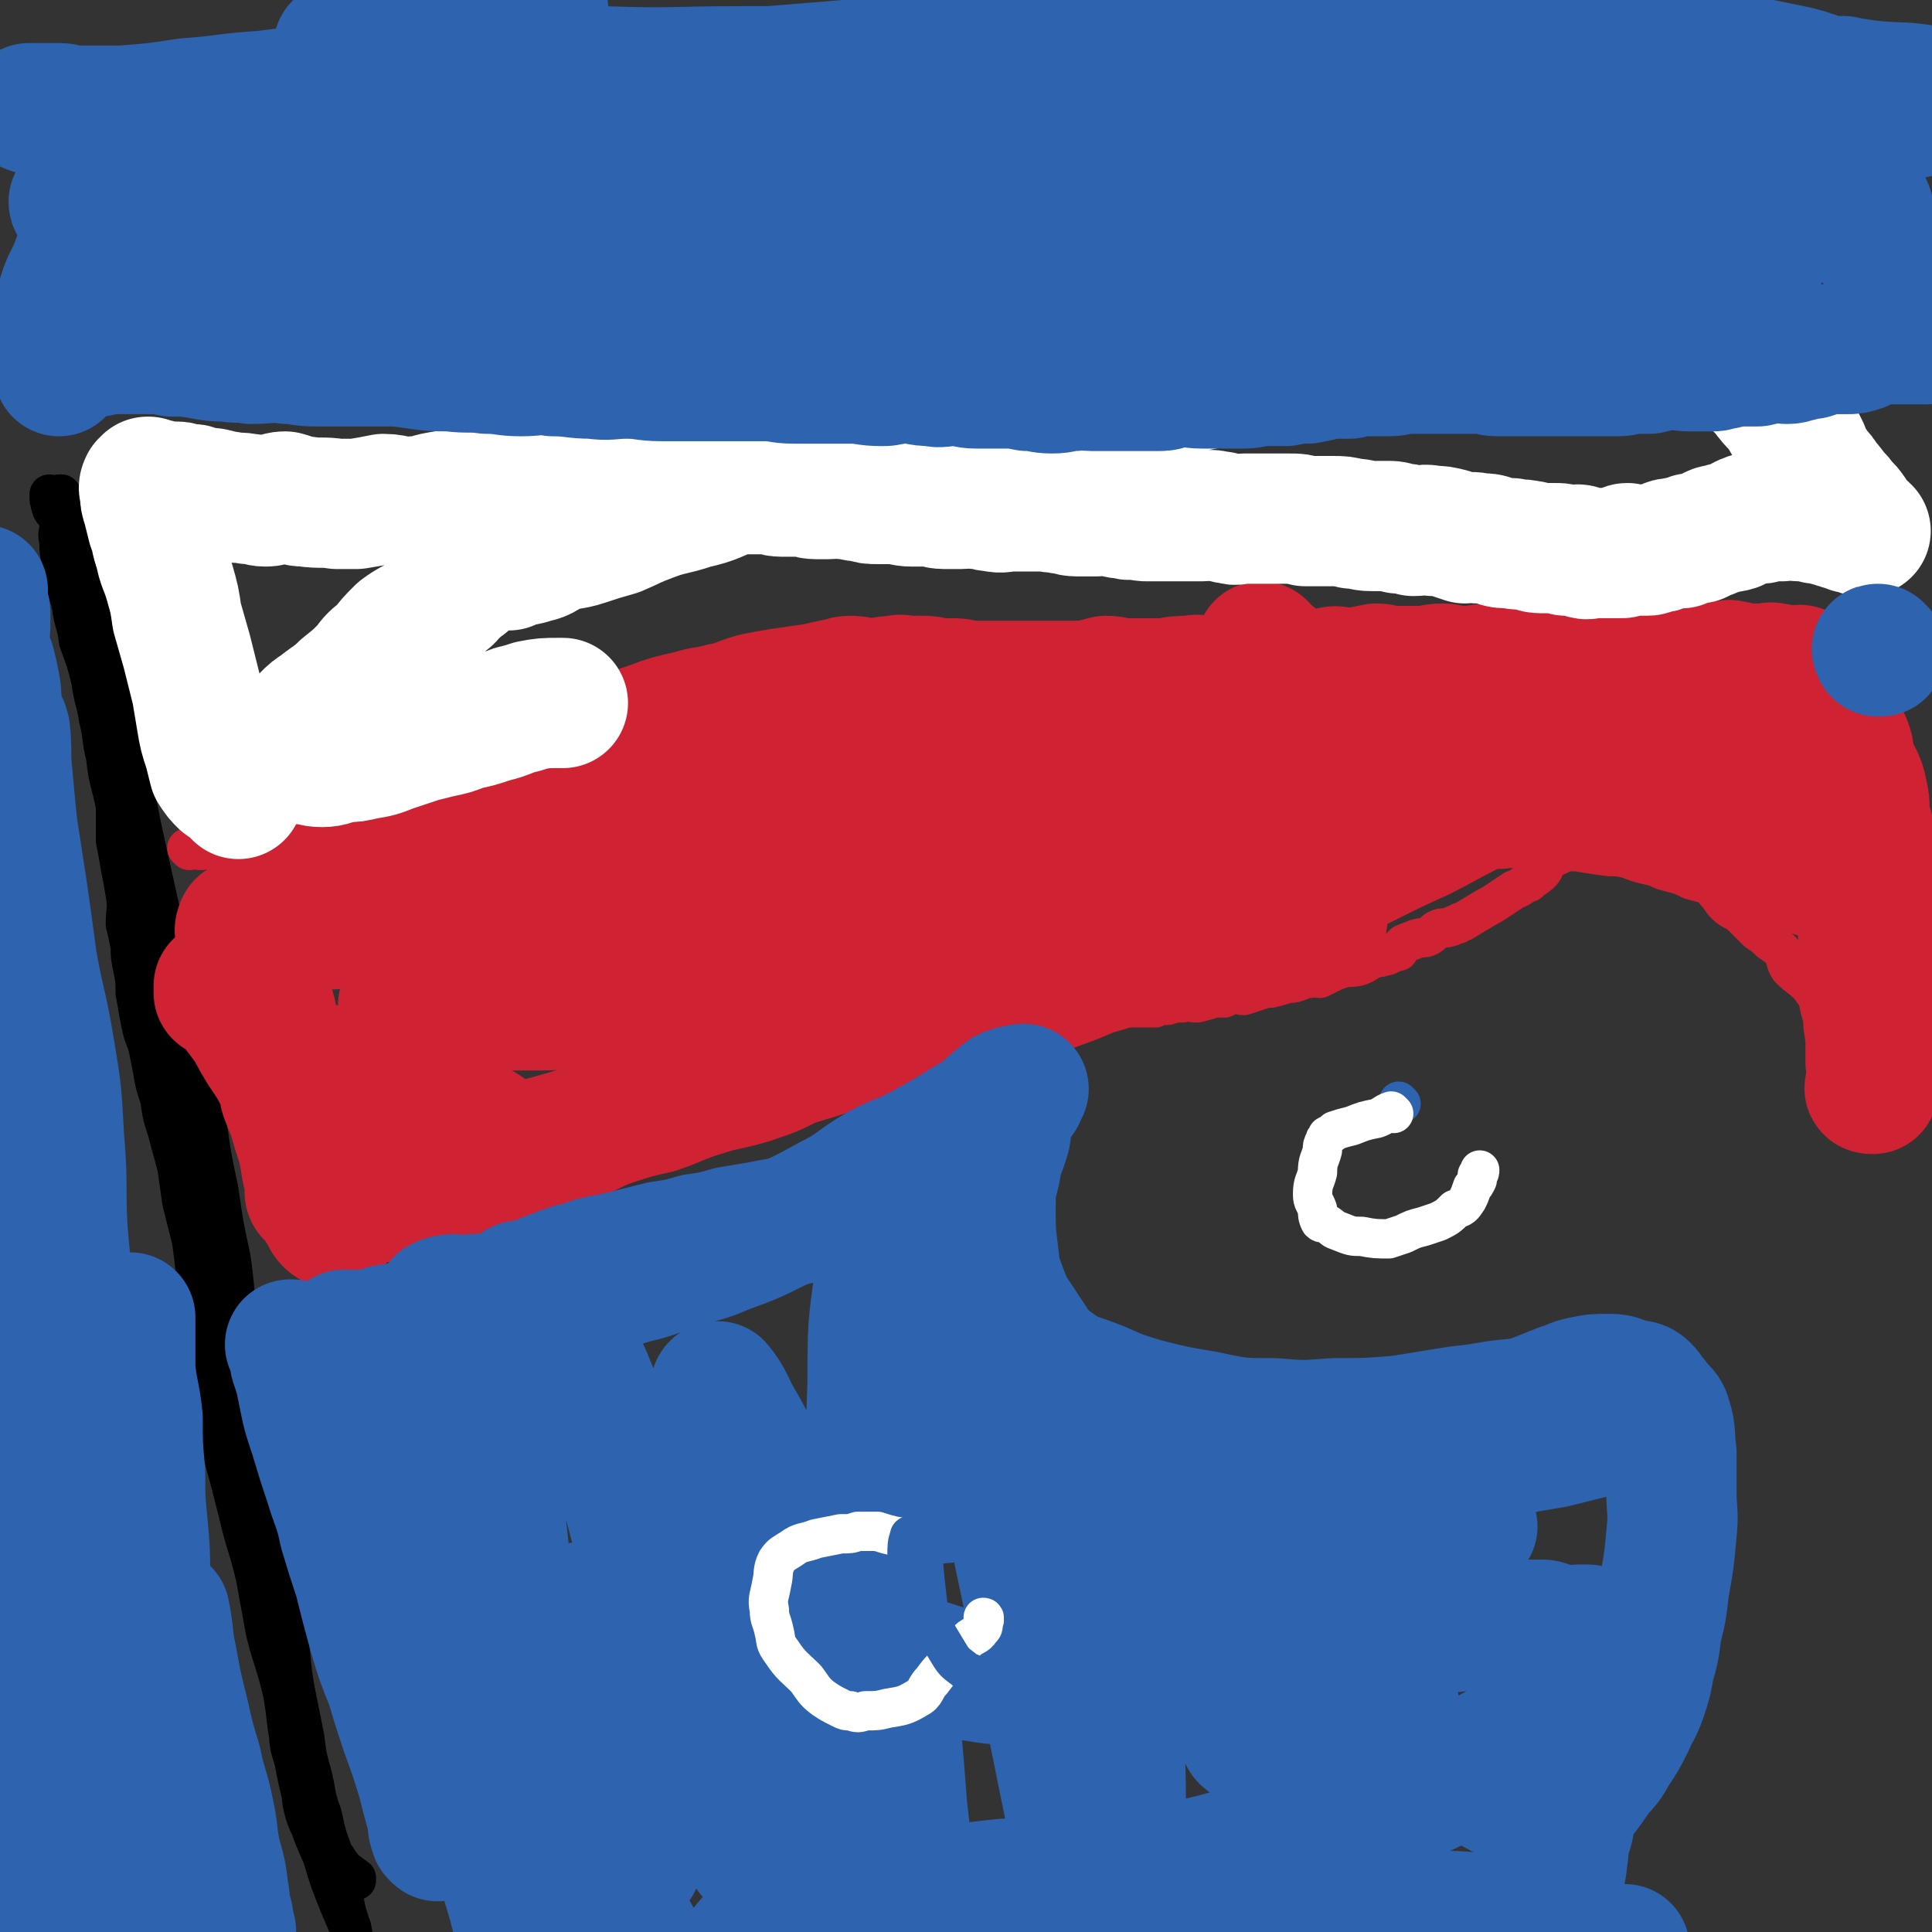 <svg viewBox='0 0 786 786' version='1.1' xmlns='http://www.w3.org/2000/svg' xmlns:xlink='http://www.w3.org/1999/xlink'><rect x="0" y="0" width="786" height="786" fill="#333333" stroke="none"/><g fill='none' stroke='#000000' stroke-width='16' stroke-linecap='round' stroke-linejoin='round'><path d='M145,765c0,0 -1,-1 -1,-1 0,0 1,0 1,0 0,0 0,0 0,0 0,1 -1,0 -1,0 0,0 1,1 1,0 -4,-3 -5,-3 -8,-8 -4,-5 -3,-6 -6,-12 -3,-8 -3,-8 -5,-17 -2,-8 -2,-8 -4,-16 -2,-11 -2,-11 -4,-21 -2,-11 -3,-11 -5,-22 -3,-11 -2,-11 -4,-23 -3,-11 -3,-11 -5,-22 -3,-12 -3,-12 -6,-24 -2,-10 -2,-10 -4,-21 -3,-11 -2,-11 -5,-23 -2,-11 -3,-11 -5,-22 -2,-11 -2,-11 -3,-23 -2,-11 -2,-11 -4,-22 -1,-11 -1,-11 -3,-23 -2,-11 -2,-11 -4,-23 -2,-11 -3,-11 -5,-23 -2,-12 -2,-12 -4,-25 -1,-12 -2,-12 -3,-24 -2,-12 -1,-13 -3,-24 -1,-12 -2,-12 -4,-23 -2,-11 -2,-11 -3,-21 -1,-6 0,-6 -1,-11 -2,-9 -2,-9 -4,-17 -2,-7 -3,-7 -5,-14 -2,-6 -2,-6 -4,-12 -2,-4 -2,-4 -4,-9 -1,-4 -1,-4 -2,-8 -1,-3 -1,-3 -2,-6 -1,-2 -2,-2 -2,-5 -1,-3 0,-3 0,-6 0,-3 0,-3 -1,-5 0,-2 -1,-2 -2,-4 -1,-1 -1,-1 -1,-3 0,0 0,-1 0,-1 0,2 0,3 1,6 1,2 1,1 2,3 1,2 1,2 1,4 1,4 0,4 0,7 0,6 1,6 2,11 1,7 1,7 3,14 1,8 2,7 3,15 3,8 3,8 5,16 1,8 2,8 3,15 2,8 1,8 3,16 1,10 2,10 4,20 2,10 1,10 3,19 1,9 1,9 2,18 2,9 1,9 3,19 1,9 1,9 3,18 2,11 2,11 5,21 3,10 3,10 6,20 4,11 5,10 8,21 3,13 3,14 5,27 2,13 2,13 4,26 3,14 3,14 6,27 2,13 2,13 5,25 3,13 4,13 7,26 3,12 4,12 6,24 2,11 2,11 3,22 2,12 3,12 4,24 2,11 1,11 3,22 2,10 2,10 4,20 1,8 1,8 3,15 2,8 1,8 4,16 2,9 2,9 5,17 2,7 2,7 3,14 1,4 1,4 2,9 1,3 1,3 2,7 0,2 0,2 1,5 1,1 1,1 1,3 0,0 0,1 0,1 0,0 1,0 1,0 0,1 0,1 0,2 0,0 0,0 0,0 0,0 -1,-1 -1,-1 0,0 1,1 1,1 0,-1 0,-1 0,-2 -1,-3 -1,-3 -2,-5 -3,-7 -3,-7 -6,-14 -4,-10 -4,-10 -7,-20 -4,-9 -4,-9 -7,-19 -3,-12 -3,-12 -5,-23 -3,-12 -2,-13 -4,-24 -3,-13 -4,-13 -7,-25 -2,-11 -2,-11 -4,-22 -3,-13 -4,-13 -7,-26 -3,-12 -3,-12 -6,-23 -2,-11 -2,-11 -3,-22 -2,-10 -1,-10 -3,-19 -1,-8 -1,-8 -2,-16 -1,-7 -2,-7 -3,-15 -1,-8 -1,-8 -2,-16 -2,-8 -2,-8 -4,-16 -1,-7 -1,-7 -2,-14 -2,-8 -2,-7 -4,-15 -2,-6 -2,-6 -3,-13 -2,-6 -2,-6 -3,-12 -1,-5 -1,-5 -2,-10 -2,-5 -2,-5 -3,-10 -1,-5 -1,-6 -2,-11 0,-5 0,-5 -1,-10 -1,-5 -1,-5 -1,-9 -1,-5 -1,-5 -2,-9 0,-6 1,-6 0,-12 -1,-6 -1,-6 -2,-11 -1,-6 -1,-6 -2,-11 0,-5 0,-5 0,-11 0,-5 0,-5 -1,-11 -1,-6 0,-6 -1,-11 -1,-2 -1,-2 -2,-4 0,-5 1,-6 0,-11 0,-4 0,-4 -1,-8 -1,-3 -1,-3 -1,-5 -1,-4 0,-4 0,-8 0,-4 -1,-4 -2,-7 -1,-4 0,-4 -1,-7 -1,-4 -2,-4 -3,-8 -1,-4 0,-4 -1,-8 -1,-4 -1,-4 -2,-8 -1,-4 -1,-4 -1,-8 -1,-3 -1,-3 -2,-6 0,-3 0,-3 -1,-5 0,-3 -1,-2 -1,-4 0,-2 0,-2 0,-4 0,-2 0,-2 -1,-3 0,-1 -1,-1 -1,-2 0,0 0,0 0,0 0,-1 0,-1 0,-2 0,0 0,0 0,0 0,1 0,0 -1,0 0,0 1,0 1,0 0,0 0,0 0,0 0,1 -1,0 -1,0 1,0 2,1 2,2 0,1 0,1 0,3 0,1 0,0 1,1 0,1 0,1 0,2 0,2 0,2 0,4 1,3 1,3 2,7 1,4 1,4 3,8 1,6 1,6 3,11 2,5 3,5 4,10 2,7 1,7 3,14 1,6 2,6 4,13 1,7 1,8 2,15 2,8 3,8 4,15 3,11 2,11 4,22 2,10 2,10 4,19 2,9 2,9 4,18 2,9 2,9 5,18 3,11 3,11 6,23 3,11 3,11 5,23 3,13 2,13 4,26 2,15 2,15 5,29 2,14 2,14 5,28 2,14 1,14 4,28 1,13 1,13 3,25 2,13 2,13 4,26 2,12 3,12 4,25 1,11 0,11 1,22 1,10 3,10 4,19 1,9 0,9 1,18 0,8 0,8 1,16 0,4 1,4 1,9 1,6 0,6 1,11 2,7 2,7 4,13 1,7 0,7 2,14 2,6 3,6 6,12 2,6 3,6 5,11 2,6 2,6 4,12 2,6 2,6 4,11 1,5 1,5 1,9 1,3 1,3 2,7 0,2 -1,2 0,4 0,3 1,3 1,5 1,2 0,2 0,4 0,2 0,2 0,3 0,2 0,2 0,3 0,0 0,0 0,1 0,0 0,0 0,0 '/></g>
<g fill='none' stroke='#CF2233' stroke-width='16' stroke-linecap='round' stroke-linejoin='round'><path d='M77,346c0,0 0,-1 -1,-1 0,0 1,0 1,1 0,0 0,0 0,0 0,0 0,-1 -1,-1 0,0 1,0 1,1 0,0 0,0 0,0 0,0 0,-1 -1,-1 0,0 1,0 1,1 0,0 0,0 0,0 0,0 -1,-1 -1,-1 2,0 3,1 6,1 2,-1 2,-1 4,-2 2,0 2,1 3,1 3,0 3,0 5,0 4,-1 4,-1 7,-2 4,0 4,0 7,-1 3,0 3,0 6,0 2,0 2,-1 5,-1 3,-1 3,-1 6,-2 4,0 4,1 8,1 4,-1 4,-1 9,-1 3,-1 3,-1 6,-1 4,-1 4,-1 7,-2 5,-1 5,-1 9,-2 5,-1 5,0 9,-1 4,-1 4,-2 8,-3 3,-1 3,0 6,-1 5,-1 5,-1 9,-2 5,-1 5,-1 10,-2 3,-1 4,-1 6,-2 2,0 2,-1 3,-2 3,-1 3,0 6,-1 3,-1 3,-1 7,-1 4,-2 3,-2 7,-3 2,-1 2,-1 4,-1 2,-1 2,-1 5,-1 2,-1 2,-1 4,-2 2,0 2,0 5,-1 3,0 3,0 7,0 3,-1 3,-1 7,-1 3,-1 3,-1 5,-2 2,0 2,0 4,-1 3,-1 3,-1 6,-1 4,-1 4,-1 8,-1 4,-1 4,-1 9,-2 3,0 3,0 6,0 4,0 4,-1 8,-1 6,-1 6,-1 11,-2 5,-1 5,-1 10,-2 2,-1 2,0 4,0 2,0 2,0 5,0 5,-1 5,-1 9,-2 4,0 4,0 7,0 3,0 3,0 6,0 3,0 3,0 5,0 1,0 1,0 2,0 1,0 1,0 3,0 0,0 0,0 0,0 2,0 2,0 5,0 1,0 1,0 2,0 2,1 2,1 3,1 1,0 1,0 3,0 1,0 1,-1 2,0 1,0 0,1 1,1 1,0 2,-1 3,-1 1,0 1,0 2,0 2,-1 2,-1 4,-2 1,0 1,0 2,0 1,0 1,0 3,0 0,0 0,0 1,0 2,-1 2,-1 3,-1 2,-1 2,0 4,0 2,-1 2,-1 3,-2 2,0 2,1 4,1 1,-1 1,-2 3,-2 2,-1 2,0 4,0 1,-1 1,-1 2,-2 1,0 1,1 2,1 2,0 2,-1 4,-1 2,0 2,0 4,0 2,-1 2,-1 4,-2 2,0 2,0 5,-1 3,-1 3,-1 5,-1 3,-1 3,0 5,0 3,-1 3,-1 5,-2 1,0 1,1 2,1 1,0 1,0 3,0 1,0 1,0 2,0 2,0 2,0 4,0 2,0 2,0 4,0 3,0 3,0 5,0 2,0 2,0 4,0 3,0 3,0 5,0 2,0 2,0 3,0 2,0 2,-1 4,0 2,0 2,1 4,1 2,1 2,1 4,1 2,0 2,-1 5,0 3,0 3,1 6,1 3,0 3,0 5,0 3,1 3,1 5,2 2,0 2,1 4,1 1,0 1,-1 2,0 3,1 3,1 6,2 1,1 1,1 4,2 3,1 3,1 6,1 3,0 3,0 6,0 2,1 2,2 4,3 3,1 3,0 7,1 1,0 1,1 3,1 3,1 3,1 5,2 4,0 4,1 7,2 2,1 2,0 5,1 2,1 3,1 5,1 2,1 2,1 4,2 2,1 2,1 4,2 2,1 3,0 5,1 3,1 3,1 5,2 3,2 3,2 5,3 4,1 4,1 7,2 1,1 1,2 3,3 2,1 3,0 6,1 1,1 1,1 3,2 2,2 2,2 5,4 3,1 3,1 6,2 4,1 4,1 8,3 4,1 3,2 8,3 2,1 2,1 4,1 1,1 1,1 2,1 3,2 3,2 6,3 4,1 4,1 8,2 4,1 4,1 7,3 2,1 2,1 5,2 2,0 2,0 4,1 1,1 0,2 2,2 1,1 2,1 3,1 3,1 3,1 5,3 3,1 2,1 5,2 2,1 2,1 4,1 2,1 2,0 5,1 2,1 2,1 3,3 2,1 1,1 3,2 1,1 1,1 3,2 1,1 1,1 2,2 1,0 1,0 1,1 2,1 2,1 3,3 1,1 1,1 3,1 1,1 1,1 2,2 1,0 2,0 3,1 1,1 0,1 1,2 1,1 1,1 3,2 1,0 1,0 2,0 2,0 2,0 3,0 0,0 0,0 0,0 0,-1 0,-1 -1,-1 0,-1 0,-1 -1,-1 -2,-1 -2,0 -4,-1 -1,0 -1,-1 -3,-1 -1,-1 -2,0 -3,0 -2,-1 -2,-1 -4,-2 -3,-1 -3,-1 -6,-2 -4,-1 -4,-1 -7,-2 -3,-1 -3,-2 -6,-3 -4,-1 -4,0 -8,-1 -2,0 -2,-1 -4,-2 -2,-1 -2,-1 -4,-1 -3,-2 -3,-2 -7,-3 -3,-1 -3,-1 -7,-2 -4,-2 -4,-2 -8,-3 -4,-1 -4,-1 -7,-3 -2,-1 -2,-1 -5,-2 -2,-2 -2,-2 -5,-3 -3,-2 -3,-3 -6,-4 -4,-2 -4,-1 -8,-3 -4,-2 -4,-2 -8,-4 -2,-1 -2,-1 -5,-3 -3,-1 -3,-1 -6,-2 -4,-3 -4,-4 -8,-6 -4,-2 -5,-1 -10,-3 -2,-2 -2,-2 -5,-3 -3,-2 -3,-2 -6,-4 -2,-1 -2,-1 -5,-2 -3,-2 -3,-2 -7,-3 -4,-1 -4,-1 -8,-2 -3,-2 -3,-2 -6,-3 -3,-1 -3,-1 -6,-2 -3,-1 -3,-1 -6,-2 -4,-1 -4,-2 -7,-3 -4,0 -4,0 -8,-1 -3,0 -3,-1 -6,-2 -3,-1 -3,0 -6,-1 -3,-1 -3,-2 -6,-3 -4,-1 -4,0 -8,-1 -4,0 -4,0 -8,0 -3,-1 -3,-1 -6,-1 -4,-1 -4,-1 -8,-2 -4,0 -4,-1 -9,-1 -4,0 -4,0 -8,0 -4,0 -4,-1 -8,0 -5,0 -5,1 -10,1 -6,1 -6,1 -12,1 -5,1 -5,0 -10,1 -4,0 -4,1 -9,1 -4,0 -4,-1 -8,0 -7,1 -7,2 -14,3 -5,2 -5,1 -11,2 -4,1 -4,2 -8,3 -6,1 -6,0 -11,1 -5,1 -5,1 -10,2 -5,1 -5,1 -11,2 -5,1 -4,2 -9,3 -5,0 -5,0 -9,0 -5,1 -5,2 -10,3 -6,1 -6,0 -12,1 -4,1 -4,1 -9,1 -5,1 -5,1 -10,2 -5,1 -5,1 -11,2 -6,1 -6,0 -11,1 -5,1 -5,1 -9,2 -6,1 -6,1 -12,2 -6,1 -6,1 -12,2 -4,1 -4,0 -8,1 -6,1 -6,2 -12,3 -6,1 -6,1 -12,2 -6,1 -6,1 -12,3 -5,1 -5,1 -10,2 -5,1 -5,1 -10,2 -4,1 -3,1 -7,2 -5,1 -5,1 -9,1 -5,1 -5,0 -9,1 -4,1 -4,2 -7,3 -3,1 -3,1 -5,1 -2,0 -2,0 -4,0 -3,0 -3,0 -7,1 -4,0 -4,-1 -7,0 -2,0 -2,0 -5,1 -1,0 -1,0 -3,1 -1,0 -1,0 -2,1 -1,0 -2,-1 -3,0 -1,0 -1,1 -2,1 -3,1 -3,0 -6,0 -2,1 -2,1 -5,2 -1,0 -2,-1 -3,0 -1,0 -1,0 -2,1 0,0 0,0 -1,1 0,0 0,0 0,0 '/><path d='M127,514c0,0 -1,-1 -1,-1 2,-1 4,0 7,0 2,-1 2,-1 5,-2 2,0 2,-1 3,-1 2,0 2,0 4,0 3,-1 3,-2 5,-3 5,-1 5,-1 9,-2 6,-1 6,-1 11,-2 4,-1 4,-1 7,-1 5,-1 5,-2 10,-3 6,-1 6,-1 12,-2 7,-2 7,-2 13,-5 6,-2 6,-3 12,-5 6,-3 6,-3 13,-6 5,-2 5,-2 10,-4 8,-4 8,-4 16,-7 7,-2 8,-2 15,-5 6,-2 6,-2 11,-5 6,-3 6,-3 12,-7 6,-3 6,-3 12,-6 6,-3 6,-3 13,-5 6,-3 6,-2 12,-5 4,-2 4,-3 8,-4 4,-2 4,-2 9,-3 4,-2 3,-3 7,-4 4,-1 4,0 8,-1 3,-1 3,-1 7,-2 5,-2 5,-2 10,-3 4,-1 4,0 8,-1 4,-1 4,-1 7,-2 3,-1 3,-1 5,-1 3,-1 3,0 6,0 1,-1 1,-2 3,-2 3,0 3,0 6,0 3,0 3,0 6,0 2,-1 2,-1 5,-2 1,0 1,1 3,1 3,-1 3,-1 5,-1 3,-1 3,0 6,0 3,-1 3,-1 7,-2 2,0 2,0 4,0 2,0 2,0 4,0 2,0 2,0 4,0 2,0 2,0 4,0 2,-1 2,-1 5,-1 3,-1 3,-1 6,-1 3,-1 3,0 6,0 4,-1 4,-1 7,-2 2,0 2,0 4,0 2,-1 2,-1 4,-2 2,0 2,1 4,1 3,-1 3,-1 6,-2 3,-1 3,-1 5,-1 4,-1 4,-1 7,-2 3,0 2,0 5,-1 2,-1 2,-1 4,-1 2,-1 2,0 4,0 2,-1 2,-1 4,-2 2,-1 2,-1 5,-2 3,-1 3,0 7,-1 3,-1 3,-2 6,-3 2,-1 2,0 4,-1 2,0 2,-1 3,-1 1,-1 1,-1 3,-1 1,-2 1,-2 2,-3 2,-1 3,-1 5,-2 3,-1 3,0 5,-1 2,-1 2,-2 4,-3 2,-1 3,0 5,-1 1,0 1,-1 3,-1 1,-1 1,-1 2,-1 5,-3 5,-3 10,-6 2,-1 2,-1 5,-3 3,-2 3,-2 6,-4 3,-1 3,-2 6,-3 2,-2 3,-2 5,-4 2,-2 1,-3 3,-5 1,-2 2,-1 4,-2 1,-1 1,-2 3,-3 1,-1 1,-1 2,-3 2,-1 2,-1 4,-2 2,-1 2,-1 4,-2 1,-1 1,-1 3,-1 2,-1 2,-1 5,-1 1,-1 1,0 2,0 2,-1 2,-1 4,-1 1,-1 1,0 2,0 2,0 2,-1 3,0 1,0 1,1 2,1 3,1 3,1 6,2 2,2 3,1 5,3 2,2 1,2 4,4 2,2 2,2 5,4 1,1 1,1 2,2 1,2 1,3 3,4 1,2 1,1 2,3 2,2 2,2 3,5 2,2 2,3 4,5 3,3 4,2 7,5 3,3 3,3 6,6 3,2 3,2 5,4 3,2 3,2 5,4 2,3 1,4 3,7 4,4 4,3 8,7 3,4 3,4 6,8 4,3 4,3 7,7 4,4 3,4 7,8 1,2 2,1 4,3 1,1 1,1 1,3 0,0 0,1 0,1 1,0 2,-1 3,-1 3,-1 3,-1 5,-1 3,-1 3,-1 6,-2 3,-1 3,-1 6,-2 2,-1 2,-1 3,-2 2,-1 2,-1 3,-3 1,-1 0,-1 1,-2 1,-1 2,-1 3,-2 0,0 0,-1 0,-1 0,0 0,0 0,0 '/></g>
<g fill='none' stroke='#CF2233' stroke-width='53' stroke-linecap='round' stroke-linejoin='round'><path d='M514,264c0,0 -1,-1 -1,-1 0,0 0,0 0,1 0,0 0,0 0,0 1,0 0,-1 0,-1 0,0 0,0 0,1 0,0 0,0 0,0 1,0 0,-1 0,-1 0,0 0,1 0,1 12,8 13,13 24,17 2,1 0,-5 3,-7 4,-2 5,0 10,0 5,-1 5,-1 10,-2 3,0 3,1 6,1 4,0 4,0 9,0 5,0 5,0 9,0 5,0 5,0 9,0 3,0 3,0 6,0 3,0 3,0 6,0 3,0 3,-1 6,0 4,0 3,1 7,1 3,0 3,0 7,0 3,0 3,0 5,0 2,0 2,0 4,0 2,0 2,0 3,0 2,0 2,0 4,0 2,0 2,0 5,0 2,0 2,0 5,0 1,0 1,0 3,0 2,0 2,0 4,0 2,0 2,0 4,0 1,0 1,0 2,0 2,-1 2,-1 4,-1 2,-1 2,0 4,0 3,-1 3,-1 6,-2 2,0 2,1 5,1 3,0 3,-1 6,-1 2,0 2,0 4,0 2,0 2,0 3,0 2,0 2,0 3,0 1,0 1,0 2,0 2,0 2,-1 4,0 3,0 2,1 5,1 2,0 2,0 4,0 2,0 2,0 5,0 1,0 1,-1 3,0 2,0 2,0 3,1 2,0 2,0 3,0 1,0 1,0 3,0 0,0 0,0 1,0 0,0 0,-1 1,0 1,0 0,1 1,1 1,0 1,0 1,0 2,0 2,0 3,1 1,1 0,1 1,2 0,0 1,0 1,1 2,2 2,2 3,4 1,3 1,3 2,7 2,4 2,4 4,8 1,4 2,4 3,8 1,8 1,8 2,15 1,10 1,10 2,20 1,8 1,8 1,15 0,7 0,7 0,14 0,5 1,5 1,11 0,6 0,6 0,12 0,5 0,5 0,10 0,5 1,5 2,9 0,5 0,5 1,10 0,6 0,6 0,11 '/><path d='M762,443c-1,0 -2,0 -1,-1 0,-3 1,-3 2,-5 1,-6 1,-6 1,-11 1,-7 2,-7 1,-14 0,-7 -1,-7 -2,-14 0,-7 0,-7 -1,-15 0,-7 -1,-7 -1,-14 0,-6 0,-6 0,-13 0,-6 1,-6 0,-12 0,-6 -1,-6 -2,-11 -1,-5 0,-5 -1,-9 -1,-5 -1,-5 -3,-9 -1,-2 -1,-2 -3,-4 -1,-1 -1,-2 -2,-3 -2,-1 -2,0 -4,-1 -2,0 -2,0 -3,0 -2,0 -2,0 -3,1 -2,1 -2,1 -5,2 -4,3 -3,3 -7,5 -7,4 -7,3 -13,6 -6,2 -6,2 -12,4 -6,1 -7,0 -13,1 -7,1 -7,2 -15,3 -8,0 -8,-1 -16,-1 -7,-1 -8,0 -15,0 -7,-1 -8,-1 -15,-3 -5,-2 -5,-3 -9,-5 -6,-3 -7,-3 -12,-6 -4,-2 -4,-3 -7,-5 -3,-3 -3,-3 -6,-5 -3,-2 -3,-3 -6,-5 -2,-1 -2,0 -4,-1 -1,-1 0,-2 -1,-3 0,0 -2,1 -1,1 4,0 5,-1 10,0 3,0 3,0 6,1 7,2 7,2 13,3 6,1 6,2 12,3 4,0 4,0 9,1 7,1 7,1 13,1 4,0 4,-1 9,-1 3,0 3,0 7,0 2,0 2,0 3,0 0,0 1,0 1,0 -7,1 -7,2 -14,3 -8,2 -8,1 -15,4 -10,4 -10,5 -19,10 -10,5 -11,4 -21,9 -10,5 -9,5 -19,10 -11,5 -11,5 -21,10 -10,5 -10,5 -20,9 -10,5 -10,4 -19,8 -9,4 -9,5 -18,8 -8,3 -8,2 -16,5 -9,3 -8,3 -16,6 -9,3 -9,4 -17,7 -7,2 -7,2 -14,5 -8,3 -8,3 -17,6 -10,3 -10,2 -21,5 -10,2 -10,2 -19,5 -10,3 -10,3 -19,6 -10,3 -10,3 -20,6 -9,3 -9,3 -19,6 -8,4 -8,4 -17,7 -10,3 -10,2 -19,5 -10,3 -10,4 -19,7 -9,2 -9,2 -18,5 -10,3 -9,3 -19,6 -7,2 -7,2 -15,4 -7,2 -7,2 -15,3 -7,1 -8,0 -15,1 -6,1 -6,2 -12,3 -5,1 -6,0 -11,1 -4,1 -3,2 -7,3 -4,1 -4,0 -8,1 -2,0 -2,0 -4,1 -2,1 -2,2 -4,2 -3,1 -3,1 -6,2 -2,0 -2,0 -4,1 0,0 0,0 -1,1 -1,0 -1,0 -1,1 0,0 0,0 0,0 0,0 -1,-1 -1,-1 0,0 0,1 1,1 0,0 1,-1 1,0 1,0 0,1 1,1 2,0 2,0 3,0 3,-1 3,0 5,0 3,0 3,0 7,0 3,-1 3,-2 7,-2 6,-1 7,0 13,0 7,-1 7,-1 13,-2 5,0 5,0 10,-1 5,-1 5,-1 10,-3 4,-1 4,-2 8,-3 4,-2 4,-1 7,-3 2,-1 1,-2 2,-4 0,0 0,0 0,0 -1,-1 -1,-1 -1,-2 -2,0 -3,0 -4,-1 -7,-3 -7,-3 -13,-7 -6,-3 -6,-3 -12,-6 -6,-3 -6,-3 -13,-6 -7,-3 -7,-3 -14,-5 -5,-2 -5,-2 -11,-3 -5,-1 -5,0 -10,-1 -6,-2 -6,-3 -12,-6 -6,-3 -7,-2 -12,-6 -5,-4 -4,-5 -9,-9 -3,-4 -3,-3 -7,-7 -2,-2 -2,-3 -5,-5 -1,-1 -1,0 -2,-1 0,0 0,-1 0,-1 0,-1 0,-2 0,-2 0,0 0,1 1,2 1,1 1,1 3,2 2,3 2,3 3,5 3,4 3,4 6,8 2,4 2,4 5,9 2,3 2,3 4,6 2,4 2,3 4,7 1,4 0,4 2,8 1,4 2,3 3,7 2,4 2,4 3,8 1,5 1,5 3,9 0,3 0,3 1,6 1,3 2,3 3,6 1,3 0,3 1,5 1,2 2,2 3,4 0,1 0,1 1,2 0,1 0,1 1,2 0,0 0,1 0,1 -2,-1 -3,-2 -4,-5 -3,-4 -3,-4 -5,-10 -3,-8 -2,-8 -4,-17 -2,-6 -2,-6 -4,-13 -1,-5 -1,-5 -2,-10 -1,-5 -1,-5 -2,-10 -1,-5 0,-5 -1,-10 -1,-3 -2,-3 -3,-6 -1,-3 0,-3 -1,-6 -1,-2 -1,-2 -1,-4 -1,-1 -1,-1 -2,-2 -1,-3 -1,-3 -3,-6 -1,-3 -1,-3 -2,-5 -1,-2 -1,-2 -1,-4 -1,-2 -1,-2 -2,-5 0,-2 -1,-2 -1,-4 0,-2 -1,-2 0,-4 0,-1 1,-1 1,-1 1,0 1,1 1,1 2,0 2,0 3,0 2,-1 2,-2 4,-2 3,0 3,1 5,1 3,0 3,0 6,0 4,0 4,0 8,0 5,0 5,0 10,0 5,-1 4,-1 9,-1 5,0 5,0 9,0 5,-1 5,-1 10,-2 5,0 6,0 11,0 4,0 4,0 9,0 5,-1 5,-1 10,-2 5,0 5,1 10,1 5,0 5,-1 10,-1 5,-1 5,-1 11,-1 5,-1 6,0 11,0 6,-1 6,-1 12,-2 5,-1 5,-1 11,-1 6,-1 6,-1 13,-2 5,0 6,0 11,-1 6,-1 6,-1 12,-2 6,-1 6,-1 12,-2 5,-1 5,-1 10,-2 6,0 6,0 11,-1 5,-1 5,0 10,-1 5,-1 5,-2 10,-3 4,0 4,0 8,-1 5,-1 5,-1 10,-2 4,-1 4,0 8,-1 5,-1 5,-2 10,-3 4,-1 4,0 8,-1 5,-1 5,-1 10,-2 4,-1 4,0 8,-1 3,-1 3,-2 6,-3 5,-2 5,-1 9,-3 3,-1 4,0 7,-1 3,-1 2,-2 5,-3 3,-1 4,0 7,-1 3,0 3,-1 7,-1 5,-1 5,0 10,-1 3,-1 3,-2 7,-3 3,-1 3,-1 6,-2 3,0 3,0 7,0 3,-1 3,-1 7,-1 5,-1 5,-1 9,-2 4,0 4,-1 8,-2 5,-1 5,0 10,-1 6,-1 6,-2 12,-3 4,-1 4,0 8,-1 5,-1 5,-1 9,-2 6,-1 6,-2 12,-2 4,-1 4,0 9,0 2,-1 2,-1 5,-2 6,-1 6,-1 11,-2 5,-1 5,-1 10,-1 3,-1 3,-1 7,-2 4,0 4,0 8,-1 4,-1 4,-1 8,-1 5,-1 5,-1 9,-2 3,0 3,0 5,-1 4,0 4,0 7,0 2,0 2,0 5,0 1,0 1,0 2,0 0,0 0,0 1,0 0,0 1,0 1,0 -2,0 -3,0 -6,0 -5,-1 -5,-1 -10,-2 -6,0 -6,1 -13,1 -4,0 -4,0 -9,0 -5,0 -5,0 -11,0 -7,0 -7,-1 -14,0 -5,0 -5,1 -11,1 -5,1 -5,0 -11,1 -6,0 -6,1 -11,1 -7,0 -7,0 -14,0 -5,0 -5,0 -11,-1 -6,0 -6,0 -11,0 -4,0 -4,0 -9,0 -6,-1 -5,-2 -11,-2 -6,0 -6,1 -12,2 -5,0 -5,-1 -9,0 -6,0 -6,0 -12,1 -6,1 -6,1 -13,3 -4,1 -4,1 -9,3 -6,1 -6,1 -12,3 -5,2 -5,3 -11,4 -6,2 -6,1 -13,3 -7,2 -7,2 -14,4 -7,2 -7,2 -14,4 -4,1 -4,1 -8,2 -8,2 -8,1 -15,3 -6,2 -6,2 -13,4 -7,2 -7,2 -14,4 -6,2 -6,1 -12,3 -7,2 -7,2 -14,4 -7,1 -7,1 -14,3 -6,2 -6,3 -12,4 -7,2 -7,1 -14,3 -7,2 -7,2 -14,4 -7,1 -7,2 -13,2 -6,1 -6,0 -13,1 -6,1 -6,1 -13,3 -7,1 -7,1 -13,2 -7,1 -8,1 -15,1 -4,0 -4,1 -9,1 -5,0 -5,0 -10,0 -5,0 -5,0 -11,0 -4,0 -4,0 -9,0 -5,0 -5,0 -9,0 -4,0 -4,0 -8,0 -2,0 -2,0 -5,0 -1,0 -2,0 -3,0 -1,-1 -1,-1 -2,-1 -1,0 -1,0 -1,0 -1,0 -2,0 -2,0 0,0 1,0 2,0 1,-1 1,-2 3,-3 2,-2 2,-1 5,-2 5,-3 5,-3 11,-6 6,-3 6,-3 12,-5 5,-2 5,-2 11,-4 7,-2 7,-2 14,-5 7,-3 7,-3 14,-6 8,-4 8,-4 16,-8 7,-4 7,-4 14,-7 6,-3 6,-3 12,-6 8,-3 8,-3 15,-7 8,-4 8,-4 16,-8 6,-2 6,-2 12,-4 8,-3 8,-3 17,-5 6,-2 6,-1 13,-3 6,-1 6,-2 13,-4 5,-1 5,-1 11,-2 7,-1 7,-1 14,-2 4,-1 4,-1 9,-2 2,0 2,-1 5,-1 4,0 4,1 9,1 4,0 4,-1 9,-1 3,-1 3,0 6,0 2,0 2,0 5,0 3,0 3,0 6,1 3,0 3,0 6,0 3,0 3,0 7,1 4,0 4,0 7,0 3,0 3,0 6,0 2,0 2,0 4,0 2,0 2,0 5,0 3,0 3,0 6,0 3,0 3,0 7,0 2,0 2,0 5,0 2,0 2,0 4,0 2,0 2,0 4,0 4,-1 4,-1 8,-2 4,0 4,1 7,1 4,0 4,0 7,0 3,0 3,0 6,0 2,0 2,0 5,0 4,-1 4,-1 9,-1 4,-1 4,0 8,0 3,0 3,0 6,0 3,0 3,0 5,0 4,0 4,0 8,0 5,-1 5,-1 9,-1 4,-1 4,0 9,0 2,0 2,0 5,0 3,0 3,0 7,0 4,-1 4,-1 8,-1 5,-1 5,0 9,0 3,0 3,0 6,0 3,-1 3,-1 6,-1 4,-1 4,0 8,0 4,-1 4,-2 9,-2 3,0 3,1 6,2 4,0 4,-1 7,-1 3,-1 3,-1 6,0 5,0 5,1 10,1 5,0 5,0 10,0 4,0 4,-1 7,0 7,0 7,0 14,1 4,1 4,1 8,1 4,1 4,1 9,2 3,0 3,0 6,1 3,1 4,0 7,1 6,2 6,2 11,4 4,1 4,1 8,2 2,1 2,0 3,1 4,1 3,1 7,3 3,1 3,1 6,3 4,1 4,1 8,3 3,2 3,2 6,4 1,1 1,1 2,2 1,2 1,2 2,4 1,1 2,1 3,3 2,2 2,2 3,5 2,2 2,2 4,4 1,3 1,3 2,5 2,2 3,1 5,3 2,2 2,3 4,6 3,3 2,3 4,6 2,2 1,3 3,5 0,1 0,1 1,2 0,1 0,1 0,2 0,0 0,0 0,1 0,0 0,1 0,1 0,1 1,0 2,1 0,1 -1,1 -1,2 0,0 1,-1 2,0 0,0 -1,0 -1,1 0,0 0,1 0,1 -1,0 -1,0 -2,0 -2,0 -2,0 -4,0 -4,0 -4,0 -8,0 -3,0 -3,0 -6,0 -3,-1 -3,-1 -6,-2 -2,0 -2,0 -3,-1 -4,-1 -4,-1 -7,-3 -4,-1 -4,-1 -8,-2 -4,-2 -4,-2 -8,-3 -3,-1 -3,-1 -6,-2 -4,-1 -4,-1 -8,-2 -5,-1 -5,-1 -10,-3 -5,-1 -5,-1 -10,-2 -5,-1 -5,-2 -10,-3 -5,-1 -5,-1 -9,-1 -7,-1 -7,-1 -13,-2 -5,0 -5,0 -10,-1 -5,0 -5,0 -11,0 -6,0 -6,-1 -12,0 -8,0 -8,1 -16,2 -8,2 -8,1 -15,3 -8,1 -7,2 -14,4 -8,2 -8,1 -15,3 -7,2 -6,3 -13,6 -9,3 -9,3 -18,6 -8,3 -8,3 -16,6 -8,2 -8,2 -15,5 -8,2 -8,2 -16,5 -8,2 -8,2 -16,4 -7,2 -7,2 -15,4 -9,2 -9,2 -17,4 -9,2 -9,3 -17,5 -9,2 -9,2 -18,3 -10,2 -10,3 -19,4 -9,2 -9,1 -17,3 -9,1 -9,2 -18,3 -10,2 -10,1 -20,3 -9,1 -9,1 -19,2 -9,1 -9,1 -19,2 -10,1 -10,1 -20,2 -9,1 -9,1 -19,2 -9,0 -9,1 -18,1 -7,0 -7,0 -15,0 -7,0 -7,0 -13,0 -6,0 -6,0 -12,0 -4,0 -4,0 -8,0 -2,0 -2,0 -4,0 -1,0 -1,0 -2,0 -1,0 -1,0 -2,0 0,0 0,0 0,0 8,0 8,0 16,0 10,0 10,0 20,0 12,-1 12,-1 23,-1 12,-1 12,-1 24,-1 13,-1 13,-2 26,-3 13,-1 13,-1 26,-3 14,-1 13,-2 27,-4 13,-2 13,-2 26,-4 14,-1 14,-1 28,-2 13,-1 13,-1 27,-3 13,-1 13,-1 25,-2 12,-1 12,-2 24,-3 9,-1 9,0 18,-1 9,-1 9,-2 18,-3 7,-1 7,-2 14,-2 6,-1 6,-1 13,-2 5,0 5,0 10,-1 3,0 3,0 6,0 1,0 2,0 3,0 0,0 0,0 0,0 -2,0 -2,0 -3,0 -5,0 -5,0 -11,1 -9,1 -9,0 -19,1 -10,2 -10,3 -20,5 -10,2 -10,2 -20,5 -9,2 -10,2 -19,5 -11,3 -11,4 -22,8 -13,4 -13,4 -26,8 -13,4 -13,3 -26,7 -13,3 -13,3 -26,6 -12,3 -12,4 -24,6 -10,3 -10,3 -21,5 -9,2 -13,2 -18,4 '/></g>
<g fill='none' stroke='#FFFFFF' stroke-width='53' stroke-linecap='round' stroke-linejoin='round'><path d='M97,323c0,0 0,-1 -1,-1 0,0 1,0 1,1 0,0 0,0 0,0 0,0 0,0 -1,-1 -2,-2 -2,-2 -5,-4 -2,-2 -2,-2 -4,-5 -1,-4 -1,-4 -2,-8 -2,-6 -2,-6 -3,-12 -1,-6 -1,-6 -2,-12 -2,-8 -2,-8 -4,-16 -2,-7 -2,-7 -4,-14 -1,-7 -1,-7 -3,-14 -2,-7 -3,-7 -4,-13 -2,-5 -1,-5 -3,-10 -1,-4 -1,-4 -2,-8 -1,-3 -1,-3 -1,-6 0,-1 -1,-1 0,-3 0,0 1,0 1,-1 1,0 0,0 0,0 0,0 0,0 0,0 0,0 0,0 0,0 2,1 2,1 3,1 1,1 1,0 1,0 2,1 2,1 3,1 1,0 1,0 2,0 2,0 2,0 3,0 1,0 1,0 2,1 0,0 0,0 1,0 1,0 1,0 3,0 1,0 1,0 2,1 2,0 2,0 4,1 1,0 2,-1 3,0 3,0 3,1 6,1 4,1 4,0 8,1 4,0 4,1 7,1 4,0 4,-2 8,-2 4,1 4,2 8,2 7,1 7,0 13,1 4,0 4,0 8,0 6,-1 6,-1 11,-2 6,0 6,2 12,1 6,0 5,-1 11,-2 6,-1 6,-1 12,-1 7,-1 7,-1 14,-2 5,0 5,0 10,0 6,0 6,0 12,0 6,0 6,0 13,0 4,0 4,0 8,0 5,0 5,-1 10,-1 4,0 4,0 9,0 4,0 4,0 9,0 4,0 4,0 8,0 4,1 4,1 8,1 3,0 3,0 7,0 3,0 3,0 6,0 3,0 3,0 7,0 3,0 3,1 6,1 4,0 4,0 8,0 3,0 3,1 6,1 3,0 3,0 5,0 3,0 3,-1 6,0 4,0 4,1 8,1 3,1 3,1 6,1 3,0 3,0 6,0 4,0 4,1 8,1 4,0 4,0 8,0 2,0 2,1 5,1 4,0 4,0 7,0 3,0 3,-1 6,0 4,0 4,1 7,1 4,1 4,0 7,0 3,0 3,0 7,0 1,0 1,0 3,0 3,0 3,0 5,0 3,1 3,0 6,1 3,0 3,1 6,1 2,0 2,0 4,0 2,0 2,0 4,0 2,0 2,-1 5,0 3,0 3,1 7,1 2,1 2,0 4,0 3,1 3,1 5,1 2,0 2,0 4,0 3,0 3,0 5,0 3,0 3,0 6,0 4,0 4,0 7,0 3,0 3,-1 6,0 3,0 3,1 6,1 2,1 2,0 5,0 3,0 3,0 6,0 4,0 4,0 7,0 3,0 3,0 6,0 3,0 3,0 6,1 2,0 2,0 4,0 3,0 3,0 7,0 4,0 4,0 8,1 4,0 4,1 8,1 3,0 3,0 6,0 3,0 3,0 5,1 3,0 3,0 6,1 4,0 4,-1 8,0 3,0 3,0 7,1 3,1 3,1 6,2 3,0 3,-1 5,0 4,0 4,0 7,1 3,1 3,1 7,1 3,1 3,0 7,1 2,0 2,1 5,1 2,0 3,0 5,0 3,0 3,0 5,1 2,0 2,0 3,0 1,0 2,-1 3,0 0,0 0,1 1,1 2,1 2,0 5,0 2,0 2,0 4,0 1,0 1,0 3,0 1,0 1,0 2,0 0,0 0,0 1,0 1,0 1,0 1,0 1,-1 1,-2 2,-2 1,0 1,1 3,1 1,0 1,0 2,0 2,0 2,0 3,0 1,0 1,0 3,-1 2,0 2,0 4,-1 2,-1 2,-1 4,-1 2,-1 2,0 3,0 2,-1 2,-1 4,-2 2,0 2,0 3,0 2,-1 2,-1 4,-2 1,0 1,0 2,-1 2,-1 2,0 4,-1 2,-1 2,0 5,-1 2,-1 2,-2 5,-3 2,-1 2,0 5,0 2,0 2,-1 4,-1 1,0 1,0 3,0 1,0 1,0 2,0 1,0 1,-1 3,-1 0,0 0,0 1,0 1,0 1,1 3,1 1,0 1,0 2,0 3,0 3,0 5,1 3,0 3,0 5,1 2,0 2,1 4,1 2,1 2,1 4,1 1,1 1,1 2,1 1,0 1,0 3,0 0,0 0,0 0,0 0,0 0,0 0,1 0,0 1,0 1,0 0,0 1,0 1,0 -1,-1 -1,-1 -2,-1 -2,-3 -2,-3 -4,-6 -2,-3 -3,-3 -5,-6 -3,-3 -3,-4 -6,-7 -2,-4 -3,-3 -5,-7 -2,-3 -2,-3 -3,-6 -2,-4 -2,-4 -4,-8 -3,-4 -3,-4 -5,-8 -4,-4 -4,-4 -7,-8 -3,-3 -3,-3 -6,-7 -2,-1 -1,-2 -3,-4 -2,-1 -3,0 -4,-2 -1,-2 0,-2 -1,-4 -1,-3 -1,-3 -3,-5 -1,-2 -2,-2 -2,-4 -1,-2 -1,-3 -1,-5 -1,-2 -1,-2 -2,-3 0,-1 0,-1 0,-2 0,-2 0,-2 -1,-3 -1,0 -1,0 -2,0 -2,0 -2,-1 -4,-1 -3,-1 -3,-1 -7,-1 -3,-1 -3,0 -6,0 -4,0 -4,0 -8,0 -5,0 -5,0 -11,1 -7,1 -6,1 -13,2 -5,2 -5,2 -10,3 -7,1 -7,1 -14,3 -5,1 -5,1 -10,2 -9,2 -9,2 -17,4 -7,2 -7,2 -14,4 -8,3 -8,2 -17,5 -8,2 -8,3 -17,5 -8,2 -8,2 -17,3 -9,2 -9,1 -18,2 -9,2 -9,2 -18,4 -10,2 -10,2 -19,4 -10,2 -10,2 -19,4 -10,1 -10,1 -19,2 -9,1 -9,1 -18,2 -11,2 -11,1 -22,3 -10,2 -10,2 -20,5 -8,2 -8,1 -17,4 -10,2 -10,3 -20,6 -10,3 -10,3 -19,6 -10,4 -10,3 -20,7 -8,3 -8,4 -17,6 -9,3 -9,2 -17,5 -8,3 -7,3 -14,6 -7,2 -7,2 -13,4 -6,2 -7,1 -12,3 -5,2 -4,3 -9,4 -3,1 -3,1 -6,1 -2,1 -2,1 -4,2 -2,0 -2,0 -4,0 -1,0 -1,0 -2,0 -2,0 -2,0 -3,1 -1,0 -1,1 -1,1 -1,0 -1,-1 -2,0 -1,1 -1,1 -3,2 -1,1 -2,1 -3,3 -2,1 -2,2 -4,3 -2,2 -2,3 -4,4 -4,4 -4,4 -8,7 -5,3 -6,3 -10,6 -4,4 -4,4 -7,8 -4,3 -4,3 -7,7 -4,4 -4,4 -9,8 -4,4 -5,4 -10,8 -3,2 -3,2 -5,4 -2,3 -2,3 -3,6 -2,2 -2,2 -3,4 -1,2 -1,2 -2,4 0,1 0,1 -1,2 0,0 1,0 1,0 0,0 -1,1 0,1 3,0 3,-1 7,0 3,0 3,1 7,1 4,0 4,-1 9,-2 4,0 4,0 8,-1 6,-1 6,-1 11,-3 6,-2 6,-2 12,-4 4,-1 4,-1 8,-2 5,-1 5,-1 10,-3 5,-1 5,-1 11,-3 4,-1 4,-1 9,-3 4,-1 4,-1 7,-2 5,-1 6,-1 11,-1 1,0 1,0 2,0 '/></g>
<g fill='none' stroke='#2D63AF' stroke-width='53' stroke-linecap='round' stroke-linejoin='round'><path d='M40,143c0,0 0,-1 -1,-1 0,0 1,1 1,1 0,0 0,0 0,0 0,0 0,-1 -1,-1 0,0 1,1 1,1 0,0 0,0 0,0 0,0 0,-1 -1,-1 0,0 1,1 1,1 0,0 0,0 0,0 3,-1 3,-1 6,-1 3,0 3,0 6,0 4,0 4,0 8,0 5,0 5,0 10,1 6,0 6,0 12,1 5,1 5,1 10,1 5,1 5,0 10,1 8,0 8,-1 15,0 5,0 5,1 11,1 7,0 7,0 14,0 7,0 7,0 14,0 6,0 6,0 13,1 7,1 7,1 14,1 8,1 8,0 15,1 7,0 7,1 14,1 6,0 7,-1 13,0 8,0 8,1 16,1 7,1 7,0 14,0 7,0 7,1 14,1 6,0 6,0 13,0 8,0 8,0 15,0 7,0 7,0 14,0 6,0 6,1 12,1 7,0 7,0 13,0 5,0 5,0 10,0 6,0 6,1 13,1 5,0 5,-2 10,-1 5,0 4,1 10,1 4,1 4,0 9,0 5,0 5,1 9,1 5,0 6,0 11,0 5,0 5,0 10,1 5,0 5,1 10,1 5,0 4,-1 9,-1 4,-1 4,0 7,0 5,0 5,0 9,0 4,0 4,0 9,0 5,0 5,0 10,0 3,0 3,-1 6,-2 6,0 6,1 11,1 5,0 5,0 10,0 3,0 3,0 7,0 4,0 4,-1 9,-1 4,0 4,0 8,0 5,-1 5,-1 9,-1 5,-1 5,-1 9,-2 4,0 4,0 8,0 4,-1 4,-1 9,-1 4,0 4,0 7,0 4,0 4,-1 7,-1 4,0 4,0 8,0 4,0 4,0 8,0 5,0 5,0 9,0 3,0 3,0 6,0 3,0 3,1 6,1 5,0 5,0 9,0 4,0 4,0 7,0 5,0 5,0 10,0 3,0 3,0 7,0 4,0 4,0 8,0 4,0 4,0 8,0 4,0 3,-1 7,-1 3,0 3,0 6,0 4,-1 4,-1 8,-2 4,0 4,1 8,1 3,0 3,0 6,0 2,0 2,0 4,0 2,0 2,-1 5,-1 3,-1 3,-1 6,-1 3,0 3,0 7,0 4,-1 4,-1 8,-2 2,0 2,1 4,1 3,0 3,-1 5,-1 3,-1 3,-1 5,-1 3,-1 3,-1 7,-2 3,0 3,0 7,0 3,0 3,0 6,-1 1,-1 1,-1 2,-2 1,0 1,0 2,-1 0,0 0,-1 0,-1 1,0 1,1 2,1 1,0 1,0 2,0 1,0 1,0 2,0 1,0 1,0 3,0 1,0 1,0 2,0 1,0 1,0 3,0 1,0 1,0 2,0 2,0 2,0 3,0 1,0 1,0 1,0 2,0 2,0 3,0 1,0 0,-1 1,-1 1,-1 1,0 1,0 0,0 0,0 0,0 1,0 1,0 1,0 0,0 0,0 0,0 1,0 1,0 1,0 0,-1 0,-1 0,-2 -1,-3 -2,-3 -3,-5 -3,-4 -3,-4 -5,-7 -3,-4 -3,-3 -5,-7 -3,-3 -2,-4 -5,-7 -2,-4 -2,-3 -4,-7 -3,-3 -4,-3 -6,-7 -1,-3 2,-3 1,-6 -1,-5 -1,-5 -4,-8 -2,-5 -3,-4 -7,-8 -4,-4 -4,-4 -9,-8 -3,-3 -3,-3 -7,-6 -4,-3 -4,-3 -9,-6 -6,-3 -6,-3 -12,-5 -5,-3 -5,-3 -11,-4 -7,-1 -7,-1 -15,-1 -8,0 -8,0 -16,1 -9,1 -9,1 -19,2 -11,1 -11,1 -22,1 -12,1 -12,2 -24,3 -9,0 -9,0 -18,1 -13,1 -13,2 -27,2 -13,1 -13,0 -27,1 -17,2 -17,3 -35,4 -16,2 -16,2 -33,3 -20,2 -20,2 -40,4 -21,2 -21,2 -42,3 -21,1 -22,1 -43,3 -23,2 -23,3 -46,5 -21,2 -21,1 -42,3 -23,3 -23,4 -46,6 -22,2 -22,1 -44,3 -19,2 -19,2 -39,4 -16,1 -16,0 -32,1 -12,1 -12,0 -25,1 -8,0 -8,1 -16,1 -4,0 -4,-1 -8,-2 -1,0 -3,2 -2,2 0,0 2,0 4,0 4,0 4,0 9,0 14,0 14,-1 28,0 14,0 14,1 27,2 17,1 17,1 33,2 18,1 18,1 36,3 19,1 19,2 37,5 19,2 19,2 38,5 18,3 18,3 37,7 16,3 16,3 32,6 16,3 16,3 32,6 14,2 14,3 28,5 11,2 11,1 21,2 8,1 8,2 15,3 2,0 2,0 5,1 2,0 5,0 4,0 -2,-1 -5,-1 -10,-2 -12,-2 -12,-2 -24,-4 -16,-3 -16,-2 -32,-4 -19,-2 -19,-2 -38,-5 -23,-3 -23,-4 -46,-7 -27,-2 -27,-1 -54,-3 -33,-4 -33,-4 -66,-8 -24,-4 -24,-3 -48,-7 -9,-1 -9,-2 -17,-4 -19,-4 -19,-3 -37,-8 -9,-2 -9,-2 -18,-5 -4,-1 -7,-1 -7,-3 2,-4 6,-5 12,-9 11,-6 11,-6 22,-10 19,-7 19,-7 39,-11 24,-5 24,-5 48,-9 41,-5 41,-5 82,-9 34,-3 34,-2 68,-4 37,-3 37,-3 73,-6 35,-2 35,-1 70,-3 32,-2 32,-1 63,-3 29,-1 29,-2 57,-4 24,-1 24,-2 48,-2 16,0 16,1 31,2 10,0 10,0 21,1 4,0 4,1 9,1 0,0 2,0 1,0 -10,1 -11,1 -22,2 -19,2 -19,3 -38,4 -26,3 -26,3 -53,4 -28,2 -28,1 -56,2 -34,1 -34,1 -69,1 -34,0 -34,0 -68,0 -32,0 -32,0 -65,0 -29,0 -29,1 -58,0 -24,-1 -24,-1 -48,-2 -10,-1 -10,-1 -20,-3 -14,-2 -14,-2 -29,-4 -4,0 -4,1 -7,0 -2,0 -4,-1 -3,-1 4,-2 6,-2 13,-3 15,-3 15,-3 31,-6 20,-3 21,-3 39,-6 '/><path d='M178,747c0,0 0,0 -1,-1 -1,-3 -1,-3 -1,-6 -2,-7 -2,-7 -4,-15 -3,-10 -3,-10 -7,-21 -3,-9 -3,-9 -6,-19 -4,-10 -4,-10 -7,-20 -3,-11 -3,-11 -6,-23 -3,-9 -3,-9 -6,-19 -2,-10 -3,-10 -6,-20 -3,-9 -3,-9 -6,-19 -3,-9 -3,-9 -5,-19 -1,-5 -1,-5 -3,-11 0,-3 -1,-3 -1,-6 0,0 0,0 0,-1 0,0 0,0 0,0 0,1 -1,0 -1,0 0,0 1,1 2,2 4,4 5,3 8,8 10,15 10,16 17,32 9,21 9,21 16,43 9,24 9,24 17,49 8,22 7,22 15,45 6,18 6,18 12,36 4,13 4,13 7,26 2,7 2,7 4,14 0,2 0,3 0,4 0,0 1,-1 1,-1 0,-7 0,-7 0,-13 0,-13 0,-13 0,-26 -2,-23 -2,-23 -4,-45 -2,-22 -2,-22 -4,-44 -2,-23 -2,-23 -4,-46 -2,-20 -3,-20 -4,-41 0,-15 0,-15 1,-30 1,-11 0,-11 3,-22 2,-7 1,-9 5,-14 2,-2 4,-1 7,1 5,3 6,4 9,10 8,12 7,13 13,26 7,17 6,17 12,34 7,22 6,23 13,45 6,19 7,19 13,38 6,17 5,17 11,34 5,13 6,13 11,26 2,6 2,6 4,11 1,3 3,6 3,5 0,-8 -1,-12 -3,-24 -2,-18 -3,-18 -5,-37 -3,-22 -3,-22 -5,-45 -3,-23 -4,-23 -5,-46 -1,-12 0,-12 1,-25 0,-6 0,-6 2,-12 0,-1 1,-1 1,-1 4,5 4,6 7,12 7,12 7,12 11,26 7,20 6,21 12,41 7,25 7,24 14,48 6,21 5,21 12,41 5,16 5,16 11,30 3,6 4,7 8,12 1,1 3,0 3,-1 0,-18 -1,-19 -3,-38 -2,-26 -2,-26 -5,-53 -3,-31 -4,-31 -6,-61 -2,-30 -2,-30 -1,-59 0,-22 0,-22 3,-43 2,-11 1,-12 6,-21 2,-3 6,-6 8,-3 9,10 8,14 14,30 7,21 7,22 12,43 8,29 8,29 15,57 6,28 6,28 11,56 6,29 6,30 12,59 4,20 4,20 9,41 3,12 3,12 6,24 1,2 2,4 3,4 1,-1 1,-3 1,-6 1,-11 1,-12 2,-23 0,-21 0,-21 -1,-43 0,-26 -1,-26 -1,-51 1,-23 0,-23 2,-46 2,-17 2,-17 6,-34 1,-9 1,-11 4,-19 2,-2 3,-3 6,-2 3,1 4,2 6,6 5,9 5,9 8,19 4,15 3,15 7,31 3,13 3,13 5,27 2,12 1,12 3,24 1,7 1,7 4,13 0,2 1,2 2,3 1,0 1,1 1,0 3,-1 2,-2 4,-4 6,-6 7,-5 12,-13 5,-8 5,-9 9,-18 4,-13 3,-13 8,-25 3,-10 3,-11 8,-20 5,-7 6,-7 12,-14 5,-6 5,-6 11,-11 5,-3 5,-3 11,-5 5,-2 5,-2 11,-3 6,-1 6,-1 12,-2 6,-2 6,-2 13,-4 6,-1 6,-1 12,-2 4,-1 4,-1 8,-2 4,-1 4,-1 8,-2 4,-2 4,-2 7,-3 4,-1 4,-1 7,-2 0,-1 0,-1 1,-2 0,-1 0,-1 0,-2 0,0 -1,1 -1,0 -5,-1 -5,-1 -10,-2 -8,-1 -8,0 -16,-1 -9,0 -9,0 -19,0 -12,1 -12,2 -23,3 -13,2 -12,2 -25,4 -13,1 -13,1 -26,1 -13,1 -13,1 -25,0 -14,0 -14,0 -28,-3 -12,-2 -12,-2 -24,-5 -10,-3 -10,-3 -19,-7 -10,-4 -11,-3 -19,-9 -7,-5 -6,-6 -11,-13 -5,-8 -6,-8 -9,-16 -3,-8 -3,-8 -4,-17 -1,-8 -1,-8 -1,-17 0,-8 0,-8 2,-16 1,-7 2,-7 4,-14 1,-5 0,-5 2,-10 1,-3 2,-3 4,-6 1,-2 1,-2 1,-3 0,0 1,0 0,0 -3,1 -3,0 -7,2 -8,6 -7,7 -16,12 -8,5 -8,5 -17,10 -9,5 -10,4 -19,9 -10,6 -9,7 -19,12 -11,6 -11,6 -22,11 -10,5 -10,5 -21,9 -9,4 -9,3 -18,6 -10,3 -10,4 -19,6 -10,3 -10,3 -20,4 -7,1 -7,1 -14,2 -7,0 -7,0 -13,1 -6,1 -6,1 -12,1 -5,1 -5,0 -10,1 -4,0 -4,-1 -7,0 -1,0 -1,0 -3,1 0,0 0,0 0,0 '/><path d='M66,771c0,0 0,-1 -1,-1 -1,0 -1,1 -2,0 -4,-1 -5,-1 -7,-4 -4,-5 -3,-6 -5,-12 -4,-13 -4,-13 -7,-26 -3,-17 -2,-17 -4,-34 -3,-23 -3,-23 -6,-46 -2,-22 -3,-22 -5,-45 -2,-22 -2,-22 -3,-45 -2,-24 -1,-24 -2,-47 -1,-22 0,-22 -2,-43 -2,-20 -3,-20 -5,-39 -2,-16 -2,-16 -4,-32 -1,-12 -1,-11 -3,-23 -1,-8 -1,-8 -2,-16 -1,-5 -1,-5 -3,-9 0,0 -1,-1 -1,0 1,9 1,9 2,19 2,16 3,16 4,31 3,24 2,24 5,48 3,25 4,24 7,49 3,28 1,28 4,56 3,24 3,24 8,49 4,24 5,23 10,47 4,21 3,21 6,41 3,19 3,19 5,37 2,15 2,15 4,29 1,11 1,11 2,21 0,7 0,7 1,15 0,1 1,1 1,3 0,1 0,1 0,1 0,0 1,0 1,-1 0,-1 0,-2 0,-4 -1,-8 -2,-8 -3,-17 -3,-17 -2,-17 -5,-35 -2,-16 -3,-16 -5,-32 -2,-18 -1,-18 -3,-36 -3,-19 -3,-19 -6,-38 -2,-20 -2,-20 -5,-39 -3,-22 -3,-22 -6,-44 -3,-21 -3,-21 -5,-42 -2,-22 0,-22 -2,-44 -1,-19 -1,-19 -4,-37 -3,-18 -4,-18 -7,-35 -2,-15 -2,-15 -4,-29 -2,-13 -2,-13 -4,-26 -1,-10 -1,-10 -2,-21 -1,-9 0,-9 -1,-18 -1,-4 -2,-3 -3,-7 -1,-5 0,-6 -1,-11 -1,-5 -1,-5 -2,-9 -2,-4 -3,-4 -3,-9 0,-3 1,-3 1,-6 0,-2 0,-2 0,-4 0,-1 0,-1 0,-2 0,0 0,0 0,0 0,0 -1,0 -1,0 0,-2 0,-2 0,-4 0,-3 0,-4 0,-5 '/><path d='M765,265c-1,0 -1,-1 -1,-1 -1,0 0,0 0,1 '/><path d='M342,104c0,0 -1,0 -1,-1 0,0 1,1 1,1 -3,0 -7,0 -6,0 0,0 3,0 7,0 9,0 9,1 18,1 15,2 15,2 31,3 11,1 11,1 23,2 17,1 17,1 34,3 18,1 18,1 35,2 18,1 18,2 35,3 17,1 17,0 34,1 18,1 18,2 36,1 19,0 19,-1 38,-2 16,-1 16,0 31,-2 12,-1 12,-2 24,-4 9,-2 9,-2 18,-4 5,-1 5,0 10,-2 3,-1 3,-1 6,-2 1,-1 2,-1 2,-2 0,0 -1,0 -2,0 -4,-1 -4,-1 -7,-2 -9,-2 -9,-3 -17,-5 -11,-3 -11,-4 -23,-6 -13,-3 -14,-2 -27,-3 -14,0 -14,0 -29,0 -15,0 -15,0 -30,1 -9,1 -9,2 -17,3 -18,3 -18,2 -35,5 -14,3 -14,3 -28,5 -12,2 -12,1 -24,3 -6,0 -6,1 -12,2 -3,0 -3,0 -7,0 -1,0 -4,0 -3,0 0,0 3,0 5,-1 9,-1 9,-1 17,-2 11,-1 11,-1 22,-2 13,-2 13,-1 26,-3 15,-2 15,-2 31,-3 15,-2 15,-2 30,-3 15,-1 15,-1 30,-3 22,-2 22,-2 44,-4 10,0 10,0 20,-1 10,0 10,-1 19,-1 8,0 8,0 15,0 4,0 4,0 8,0 0,0 0,-1 0,-1 0,0 0,-1 0,-1 0,0 0,1 -1,1 -6,0 -6,-1 -11,-1 -2,0 -2,0 -3,0 '/><path d='M657,31c0,0 -1,0 -1,-1 -1,0 -2,1 -3,1 -3,0 -3,-1 -6,-1 -1,0 -2,1 -2,1 2,0 4,0 8,0 6,0 6,1 13,1 14,1 14,0 27,0 13,0 13,1 25,1 13,0 13,-1 25,0 10,0 10,1 20,2 11,1 11,0 22,2 4,0 5,0 7,2 1,2 -1,2 -1,4 0,1 0,1 0,2 0,0 0,-1 0,-1 0,0 0,0 0,-1 0,0 1,-1 0,-1 -7,-2 -7,-2 -15,-4 -8,-1 -8,-1 -16,-2 -1,0 -1,-1 -2,-1 -4,-1 -4,-1 -8,-2 -2,0 -2,0 -4,0 0,0 -1,0 -1,0 0,0 1,1 3,1 4,2 4,2 7,3 3,2 3,2 6,4 2,1 2,2 5,2 6,2 6,2 13,3 0,0 0,0 0,0 0,0 0,0 0,0 -2,-1 -2,-2 -4,-3 -10,-3 -10,-2 -20,-5 -12,-4 -12,-6 -24,-9 -19,-4 -19,-4 -38,-6 -20,-3 -20,-4 -39,-4 -22,1 -22,2 -44,4 -17,2 -17,2 -33,4 -24,2 -24,2 -48,4 -20,1 -20,1 -40,2 -23,1 -23,0 -46,1 -21,0 -21,1 -43,1 -21,0 -21,0 -41,0 -20,0 -20,1 -40,1 -19,0 -19,-1 -37,-1 -20,0 -20,0 -39,0 -17,0 -17,-2 -33,-2 -18,0 -18,1 -37,2 -17,0 -17,0 -34,1 -16,1 -16,1 -32,3 -16,1 -16,2 -31,3 -13,2 -13,2 -26,3 -10,0 -10,0 -19,0 -4,0 -4,-1 -7,-1 -3,0 -3,0 -7,0 -2,0 -6,0 -5,0 1,1 5,0 9,2 8,3 7,4 15,8 6,3 6,4 11,7 5,2 5,3 10,5 4,1 4,0 7,1 2,1 2,1 4,2 1,0 1,0 2,0 1,0 1,0 1,0 0,0 0,1 -1,1 -2,0 -2,-1 -4,0 -5,1 -5,1 -9,4 -5,3 -5,3 -9,6 -5,7 -5,7 -10,14 -5,8 -5,8 -8,16 -4,8 -4,8 -6,17 -2,5 0,6 0,12 0,3 0,3 0,7 0,1 0,1 0,2 0,2 0,3 0,3 0,-1 0,-3 0,-6 '/><path d='M67,657c0,0 0,-1 -1,-1 0,0 1,0 1,0 0,0 0,0 0,0 0,1 0,0 -1,0 0,0 1,0 1,0 2,10 1,10 3,19 2,11 2,11 5,23 2,9 2,9 5,19 2,10 3,10 5,20 2,9 1,9 3,18 2,7 2,7 3,15 1,4 0,4 1,7 1,3 1,3 1,6 1,2 1,2 1,4 0,1 0,2 0,3 0,0 -1,-1 -2,-1 0,0 0,0 0,0 1,1 0,0 0,0 -2,-4 -2,-4 -4,-9 -3,-8 -3,-8 -5,-17 -4,-12 -3,-12 -7,-24 -4,-12 -4,-12 -9,-24 -4,-11 -3,-12 -7,-23 -5,-13 -5,-13 -9,-27 -4,-12 -4,-12 -7,-25 -4,-12 -5,-12 -8,-24 -4,-13 -3,-13 -6,-25 -2,-10 -3,-10 -4,-20 -1,-8 -1,-8 -2,-16 -1,-7 0,-7 -1,-13 -1,-3 -1,-4 -3,-6 -1,-2 -2,-1 -3,-1 0,0 0,-1 -1,-1 0,2 0,2 0,5 -1,13 -1,13 -2,26 -1,15 -2,15 -2,31 0,16 2,16 2,33 1,16 1,16 1,33 1,15 2,15 3,30 1,14 1,14 2,29 1,12 2,12 2,25 1,9 1,9 1,18 1,7 2,7 1,14 0,4 -1,4 -2,7 -1,2 -1,3 -1,4 -1,0 -1,-1 -1,-2 '/><path d='M359,671c0,0 -2,-1 -1,-1 9,3 9,4 19,7 10,3 10,4 20,5 11,2 11,1 23,1 12,0 12,0 25,0 12,0 12,1 24,0 11,0 12,0 23,-3 13,-2 13,-3 26,-7 11,-3 11,-3 23,-5 12,-2 12,-2 23,-4 9,-1 9,-1 18,-1 9,-1 9,-1 18,-2 7,0 7,0 14,0 7,0 7,0 14,0 4,1 4,2 8,2 3,1 3,0 6,0 2,0 2,0 4,0 3,1 3,1 5,2 3,1 3,1 6,2 1,1 1,1 2,3 2,1 2,1 3,2 0,1 0,1 0,1 1,1 1,1 1,1 0,1 0,1 -1,2 -4,3 -4,3 -9,7 -6,5 -6,5 -13,10 -7,5 -6,6 -14,10 -8,5 -9,4 -18,9 -9,5 -8,6 -17,11 -14,7 -14,7 -28,12 -13,6 -13,5 -27,9 -15,5 -15,5 -31,9 -16,5 -16,4 -31,8 -16,4 -16,4 -31,7 -14,3 -14,3 -28,5 -13,3 -13,4 -26,5 -9,2 -9,1 -19,1 -5,0 -5,0 -11,0 -4,0 -4,0 -7,0 -1,0 -1,0 -1,0 -1,0 -1,0 -1,0 2,-1 3,-1 6,-2 6,-1 6,-1 13,-3 8,-2 8,-2 16,-4 9,-2 9,-2 18,-3 9,-1 9,-1 19,-1 8,0 8,0 16,0 11,0 11,0 22,0 11,1 11,1 22,2 12,0 13,0 25,1 11,1 11,2 23,3 12,2 12,3 23,4 12,2 13,2 25,3 10,1 10,0 20,1 10,1 10,2 19,4 9,2 9,2 17,4 7,1 7,1 13,2 3,1 3,1 6,2 3,0 3,1 5,1 1,0 1,0 1,0 1,0 2,0 2,0 0,1 -1,1 -2,1 0,0 0,0 -1,0 -2,0 -2,0 -5,0 -5,0 -5,0 -9,0 -6,1 -6,1 -11,2 -7,1 -6,1 -13,3 -7,1 -7,1 -13,1 -6,1 -6,0 -13,0 -6,1 -6,1 -12,2 -6,0 -6,0 -12,0 -4,0 -4,1 -8,1 -2,1 -2,0 -5,0 -2,0 -2,0 -3,0 -1,0 -1,1 -1,1 2,1 2,2 4,3 '/><path d='M617,576c0,0 -1,-1 -1,-1 -1,0 -3,1 -3,0 0,0 2,-1 3,-2 5,-2 5,-2 9,-4 5,-2 5,-2 10,-4 4,-1 4,-2 9,-3 5,-1 5,-1 11,-1 4,0 4,1 8,2 3,1 4,0 6,2 2,2 2,3 4,5 2,4 4,3 5,7 2,6 1,7 2,14 0,8 0,8 0,16 0,8 1,8 0,17 -1,11 -1,11 -3,22 -1,9 -1,9 -3,17 -1,8 -1,8 -3,15 -1,6 -1,6 -3,12 -2,6 -3,6 -5,11 -3,6 -3,6 -7,12 -3,6 -4,5 -8,11 -4,6 -5,6 -8,12 -2,5 -1,6 -3,11 -2,6 -2,5 -4,11 -2,6 -1,6 -2,11 -1,3 -2,2 -3,5 0,1 0,1 0,3 0,0 0,0 0,0 1,-2 1,-2 3,-5 1,-5 2,-4 3,-9 2,-4 1,-4 2,-9 0,-2 0,-2 -1,-5 -1,-2 -1,-3 -3,-5 -2,-4 -2,-4 -6,-7 -5,-3 -6,-3 -11,-5 -5,-3 -5,-3 -11,-6 -5,-2 -5,-2 -10,-5 -6,-3 -6,-3 -12,-7 -5,-3 -6,-3 -9,-7 -4,-6 -4,-7 -6,-13 -3,-9 -3,-9 -5,-18 -2,-10 -2,-10 -2,-21 -1,-10 -1,-10 0,-20 1,-9 2,-9 4,-18 1,-6 2,-6 2,-12 1,-3 0,-3 0,-5 0,-1 2,-2 2,-2 -1,10 -1,12 -3,23 -2,15 -2,15 -4,30 -2,13 -3,13 -5,25 -1,7 -1,7 -3,15 0,3 -1,3 -1,6 0,0 1,1 2,0 2,-4 2,-5 4,-10 4,-8 4,-8 7,-17 5,-11 3,-12 8,-22 3,-8 4,-8 8,-15 4,-5 5,-5 9,-9 3,-2 4,-2 7,-3 0,-1 0,0 1,0 0,1 1,0 1,0 -1,0 -1,1 -2,0 -6,-1 -6,0 -13,-2 -7,-2 -7,-3 -15,-4 -10,-2 -10,-2 -20,-3 -11,-1 -11,-2 -22,-3 -15,0 -15,1 -30,0 -14,0 -14,0 -29,-1 -14,0 -14,1 -28,0 -12,0 -12,-1 -25,-1 -13,0 -13,1 -26,2 -12,1 -12,1 -24,3 -10,1 -10,1 -19,2 -7,1 -7,1 -13,2 -7,1 -7,1 -14,2 -7,2 -7,2 -13,4 -6,3 -7,2 -11,7 -6,8 -5,9 -9,19 -4,12 -4,12 -8,25 -4,13 -3,14 -6,27 -3,12 -2,12 -5,24 -2,9 -2,9 -4,17 -1,6 -1,6 -3,11 0,3 0,3 -1,5 0,1 0,1 -1,1 -1,1 -1,1 -1,0 -1,0 -1,0 -2,-1 -2,-4 -2,-4 -4,-9 -3,-12 -3,-12 -5,-25 -3,-13 -3,-13 -6,-26 -2,-12 -2,-12 -3,-24 -1,-7 -1,-7 -2,-15 0,-1 0,-1 0,-2 0,-1 0,-2 0,-2 1,4 1,5 2,9 3,20 3,20 6,40 3,19 2,19 5,39 2,16 1,17 5,33 2,8 3,8 7,16 3,6 3,5 7,11 2,2 2,3 4,5 2,1 3,1 6,1 4,-1 4,-2 8,-4 6,-3 6,-2 12,-6 6,-4 5,-5 10,-10 4,-4 3,-5 7,-8 4,-4 4,-4 9,-8 5,-3 5,-3 10,-5 5,-2 5,-3 11,-4 3,-1 3,0 7,0 4,0 4,0 7,-1 2,0 2,0 4,0 2,1 2,1 4,2 1,0 1,0 2,-1 1,0 1,0 1,0 -3,0 -3,0 -6,-1 -9,-2 -9,-2 -17,-4 -12,-4 -12,-3 -24,-7 -11,-4 -11,-4 -21,-9 -12,-6 -12,-6 -23,-12 -12,-6 -12,-6 -23,-12 -10,-6 -10,-6 -19,-13 -10,-7 -10,-7 -19,-15 -7,-5 -7,-5 -13,-12 -6,-7 -5,-8 -11,-16 -4,-7 -4,-7 -8,-14 -3,-7 -4,-6 -6,-13 -2,-6 -1,-6 -3,-12 -1,-4 -1,-4 -2,-9 -1,-4 -1,-4 -3,-9 -1,-4 -1,-5 -2,-9 -1,-3 -2,-3 -4,-6 -1,-4 -1,-4 -2,-8 -1,-3 -1,-3 -3,-6 -1,-2 -1,-2 -2,-5 -2,-3 -1,-3 -3,-6 -1,-3 -2,-2 -4,-5 -1,-2 -1,-3 -2,-5 -1,-2 -1,-2 -2,-3 -2,-2 -2,-2 -3,-3 -1,-2 -1,-2 -1,-3 -1,-1 -1,-1 -2,-2 0,-1 -1,-1 -1,-1 0,0 1,1 2,1 1,-1 1,-1 3,-1 2,0 2,0 5,0 4,-1 4,-1 7,-2 6,-1 6,-1 11,-2 6,-2 6,-3 13,-5 6,-2 6,-2 13,-4 7,-2 7,-1 14,-4 7,-2 7,-3 14,-6 8,-3 7,-3 15,-5 8,-3 8,-2 16,-4 8,-2 8,-2 16,-4 7,-1 7,-1 14,-3 7,-1 7,-1 14,-3 6,-1 6,-1 12,-2 5,-1 5,-1 11,-2 5,-1 5,-1 10,-2 4,-1 4,0 8,-2 6,-1 6,-2 11,-4 4,-1 4,0 8,-1 5,-1 5,-1 9,-2 5,-2 5,-2 9,-4 3,-1 2,-1 5,-2 1,-1 1,-1 3,-2 2,-1 2,-1 4,-2 '/><path d='M67,723c0,0 0,-1 -1,-1 0,0 1,0 1,0 0,0 0,0 0,0 0,1 0,1 -1,0 -1,-3 -1,-4 -1,-7 -1,-4 -1,-4 -1,-8 -1,-7 -1,-7 -2,-15 0,-7 0,-7 0,-14 -1,-9 -1,-9 -1,-18 -1,-10 -1,-10 -2,-19 0,-10 0,-10 -1,-21 -1,-10 -1,-10 -1,-21 -1,-11 -1,-11 -1,-22 -1,-10 -2,-10 -3,-20 0,-10 0,-10 0,-20 0,-1 0,-1 0,-1 '/></g>
<g fill='none' stroke='#2D63AF' stroke-width='16' stroke-linecap='round' stroke-linejoin='round'><path d='M570,449c0,0 -1,-1 -1,-1 '/></g>
<g fill='none' stroke='#FFFFFF' stroke-width='16' stroke-linecap='round' stroke-linejoin='round'><path d='M567,453c0,0 -1,-1 -1,-1 -3,1 -3,2 -6,3 -5,1 -5,1 -10,3 -4,1 -4,1 -7,2 -1,1 -1,1 -3,2 0,1 -1,1 -1,2 -1,2 -1,2 -1,4 -1,4 -2,4 -2,9 -1,4 -2,4 -2,9 0,3 1,3 2,6 0,2 0,3 1,5 1,1 1,0 3,1 3,2 2,2 5,3 5,2 5,2 9,2 5,1 6,1 11,1 3,-1 3,-1 6,-2 4,-2 4,-2 8,-3 3,-1 3,-1 6,-2 4,-2 4,-2 7,-5 3,-1 3,-1 5,-4 1,-2 1,-2 2,-5 1,-1 1,-1 2,-3 0,-1 0,-1 0,-2 1,-1 1,-1 1,-2 '/><path d='M368,627c0,0 0,-1 -1,-1 -2,-1 -2,-1 -3,-1 -4,-1 -4,-1 -7,-2 -4,0 -4,0 -8,0 -3,1 -3,1 -7,1 -5,1 -5,1 -10,2 -5,2 -6,1 -10,4 -3,2 -4,2 -6,5 -2,4 -1,5 -2,9 -1,6 -2,6 -1,11 0,4 1,4 2,9 1,4 0,4 3,8 4,6 5,6 10,11 3,4 3,5 7,8 3,2 3,2 7,4 2,1 2,1 4,1 3,1 3,1 6,0 5,0 5,0 9,-1 6,-1 7,-1 12,-4 4,-2 3,-4 6,-7 3,-4 3,-4 7,-8 4,-4 3,-5 8,-9 2,-2 3,-1 5,-4 1,-1 1,-1 1,-3 1,-1 0,-2 0,-2 1,0 0,1 0,1 '/></g>
<g fill='none' stroke='#2D63AF' stroke-width='16' stroke-linecap='round' stroke-linejoin='round'><path d='M371,626c0,0 -1,-2 -1,-1 -1,3 -1,4 -1,8 1,6 2,6 4,12 3,8 3,8 6,16 3,5 3,5 6,10 3,5 3,5 7,8 2,2 3,1 5,3 1,0 1,1 2,1 2,0 2,0 3,-1 4,-1 4,0 7,-2 7,-3 7,-2 13,-6 7,-5 6,-6 13,-11 6,-3 7,-3 13,-6 7,-3 6,-4 13,-6 5,-2 6,-1 11,-2 2,-1 2,-2 4,-2 2,-1 2,0 4,-1 2,0 2,0 3,0 1,1 0,2 1,2 0,0 1,0 1,-1 0,0 -1,0 -2,-1 -2,-2 -2,-3 -3,-6 -2,-3 -3,-3 -4,-6 -3,-5 -2,-6 -4,-11 -2,-6 -1,-7 -4,-13 -3,-6 -3,-6 -7,-13 -2,-4 -3,-4 -6,-9 -2,-4 -1,-4 -4,-7 -1,-3 -2,-3 -4,-5 -1,-1 -1,-1 -1,-2 -1,-1 -1,-1 -2,-2 0,0 0,-1 -1,-1 -2,0 -2,0 -4,0 -4,1 -4,1 -8,2 -5,2 -5,2 -11,4 -5,2 -5,1 -10,4 -6,4 -6,4 -12,8 -6,4 -6,4 -13,7 -5,2 -5,0 -10,2 -2,1 -2,2 -3,2 -1,1 -1,0 -1,-1 0,0 0,0 0,0 0,1 -1,2 0,2 1,0 1,0 3,-1 '/></g>
</svg>